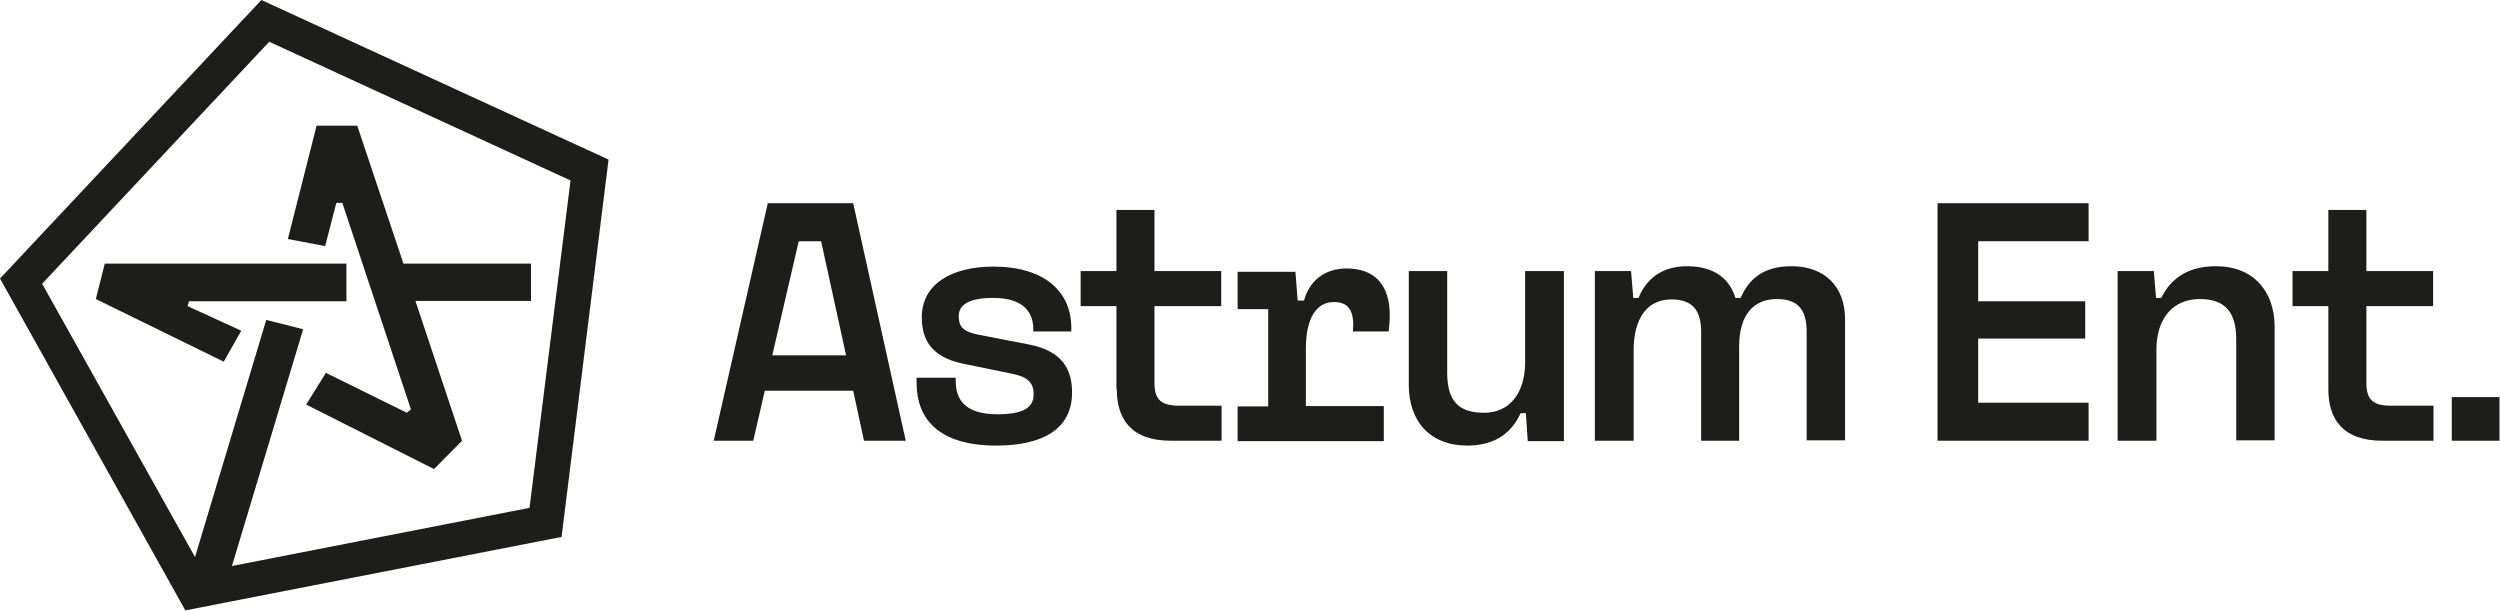 <?xml version="1.0" encoding="UTF-8"?> <svg xmlns="http://www.w3.org/2000/svg" width="3565" height="871" viewBox="0 0 3565 871" fill="none"><path fill-rule="evenodd" clip-rule="evenodd" d="M867.806 227.571L372.752 0L0 397.185L264.277 870.405L800.806 765.658L867.806 227.571ZM379.665 456.205L278.102 794.371L60.087 404.629L383.919 59.551L813.568 257.346L755.076 724.185L330.745 807.132L432.308 469.498L379.665 456.205ZM463.68 350.927L479.633 289.249H488.141L585.982 583.815L580.132 588.6L464.744 531.707L436.562 576.902L618.95 668.888L658.83 628.478L592.362 429.088H757.203V375.917H575.347L509.41 179.185H451.45L410.506 340.824L463.68 350.927ZM136.658 426.429L319.046 515.756L344.038 471.624L267.467 436.532L269.594 429.62H493.99V375.917H149.42L136.658 426.429Z" fill="#1D1D1B"></path><path d="M1094.86 289.781L1017.76 628.479H1074.12L1090.61 557.23H1216.63L1232.05 628.479H1291.61L1216.63 289.781H1094.86ZM1101.24 506.718L1139 344.015H1170.9L1206.53 506.718H1101.24Z" fill="#1D1D1B"></path><path d="M1307.03 545.533C1307.03 596.045 1336.81 635.391 1420.82 635.391C1485.69 635.391 1528.76 612.528 1528.76 559.889C1528.76 528.518 1516.53 500.869 1467.61 491.299L1396.36 477.474C1372.43 473.221 1367.11 464.713 1367.11 450.889C1367.11 434.406 1382 424.835 1416.03 424.835C1454.32 424.835 1473.46 440.787 1473.46 469.499V472.689H1527.7V467.372C1527.7 416.328 1489.95 380.172 1416.57 380.172C1357.54 380.172 1314.47 404.63 1314.47 452.484C1314.47 483.323 1327.23 508.845 1372.43 518.416L1444.75 533.304C1466.02 537.557 1473.99 546.596 1473.99 562.016C1473.99 582.221 1458.04 590.728 1421.88 590.728C1378.28 590.728 1362.86 571.587 1362.86 543.406V538.621H1307.03V545.533Z" fill="#1D1D1B"></path><path d="M1592.57 555.103C1592.57 596.576 1612.25 628.478 1669.67 628.478H1741.99V578.498H1681.37C1655.32 578.498 1646.28 569.459 1646.28 546.064V436.532H1741.46V386.552H1646.28V299.352H1592.04V386.552H1540.99V436.532H1592.04V555.103H1592.57Z" fill="#1D1D1B"></path><path d="M1764.86 579.028V629.009H1973.3V579.028H1862.17V497.677C1862.17 451.418 1878.65 430.682 1902.05 430.682C1918.53 430.682 1928.64 438.126 1929.7 460.457C1929.7 463.648 1929.7 468.433 1929.17 472.687H1980.22C1981.28 464.711 1981.81 456.735 1981.81 449.823C1981.81 404.096 1958.41 382.828 1920.13 382.828C1896.2 382.828 1869.08 393.994 1859.51 428.555H1850.47L1847.28 387.613H1764.86V440.784H1808.46V579.56H1764.86V579.028Z" fill="#1D1D1B"></path><path d="M2008.93 548.722C2008.93 600.297 2038.71 635.39 2092.41 635.39C2126.98 635.39 2153.56 621.565 2168.45 589.131H2175.9L2178.56 629.009H2230.14V386.551H2174.83V516.287C2174.83 562.014 2151.44 588.6 2116.34 588.6C2079.12 588.6 2063.7 571.053 2063.7 531.175V386.551H2008.93V548.722Z" fill="#1D1D1B"></path><path d="M2274.27 386.553V628.48H2329.57V499.806C2329.57 453.548 2349.25 426.963 2383.28 426.963C2411.99 426.963 2425.82 440.787 2425.82 473.221V628.48H2480.05V493.426C2480.05 450.889 2499.2 426.431 2533.76 426.431C2562.47 426.431 2576.3 440.255 2576.3 472.689V627.948H2631.07V455.143C2631.07 409.416 2602.89 379.641 2554.5 379.641C2521 379.641 2496.01 392.402 2482.18 424.836H2474.74C2466.76 398.782 2446.02 379.641 2405.61 379.641C2375.83 379.641 2349.78 392.402 2336.48 424.836H2329.04L2325.85 386.553H2274.27Z" fill="#1D1D1B"></path><path d="M2762.94 289.781V628.479H2978.3V574.245H2820.9V482.791H2973.51V429.62H2820.9V344.015H2978.3V289.781H2762.94Z" fill="#1D1D1B"></path><path d="M3019.77 386.553V628.48H3075.07V498.743C3075.07 453.016 3099.53 426.431 3136.76 426.431C3171.85 426.431 3188.87 443.977 3188.87 483.855V627.948H3243.64V466.309C3243.64 414.733 3212.8 379.641 3160.15 379.641C3125.06 379.641 3097.41 392.933 3081.99 424.836H3074.54L3071.35 386.553H3019.77Z" fill="#1D1D1B"></path><path d="M3320.21 555.103C3320.21 596.576 3339.88 628.478 3397.31 628.478H3470.16V578.498H3409.54C3383.49 578.498 3374.45 569.459 3374.45 546.064V436.532H3469.63V386.552H3374.45V299.352H3320.21V386.552H3269.16V436.532H3320.21V555.103Z" fill="#1D1D1B"></path><path d="M3564.28 628.479V566.27H3496.21V628.479H3564.28Z" fill="#1D1D1B"></path></svg> 